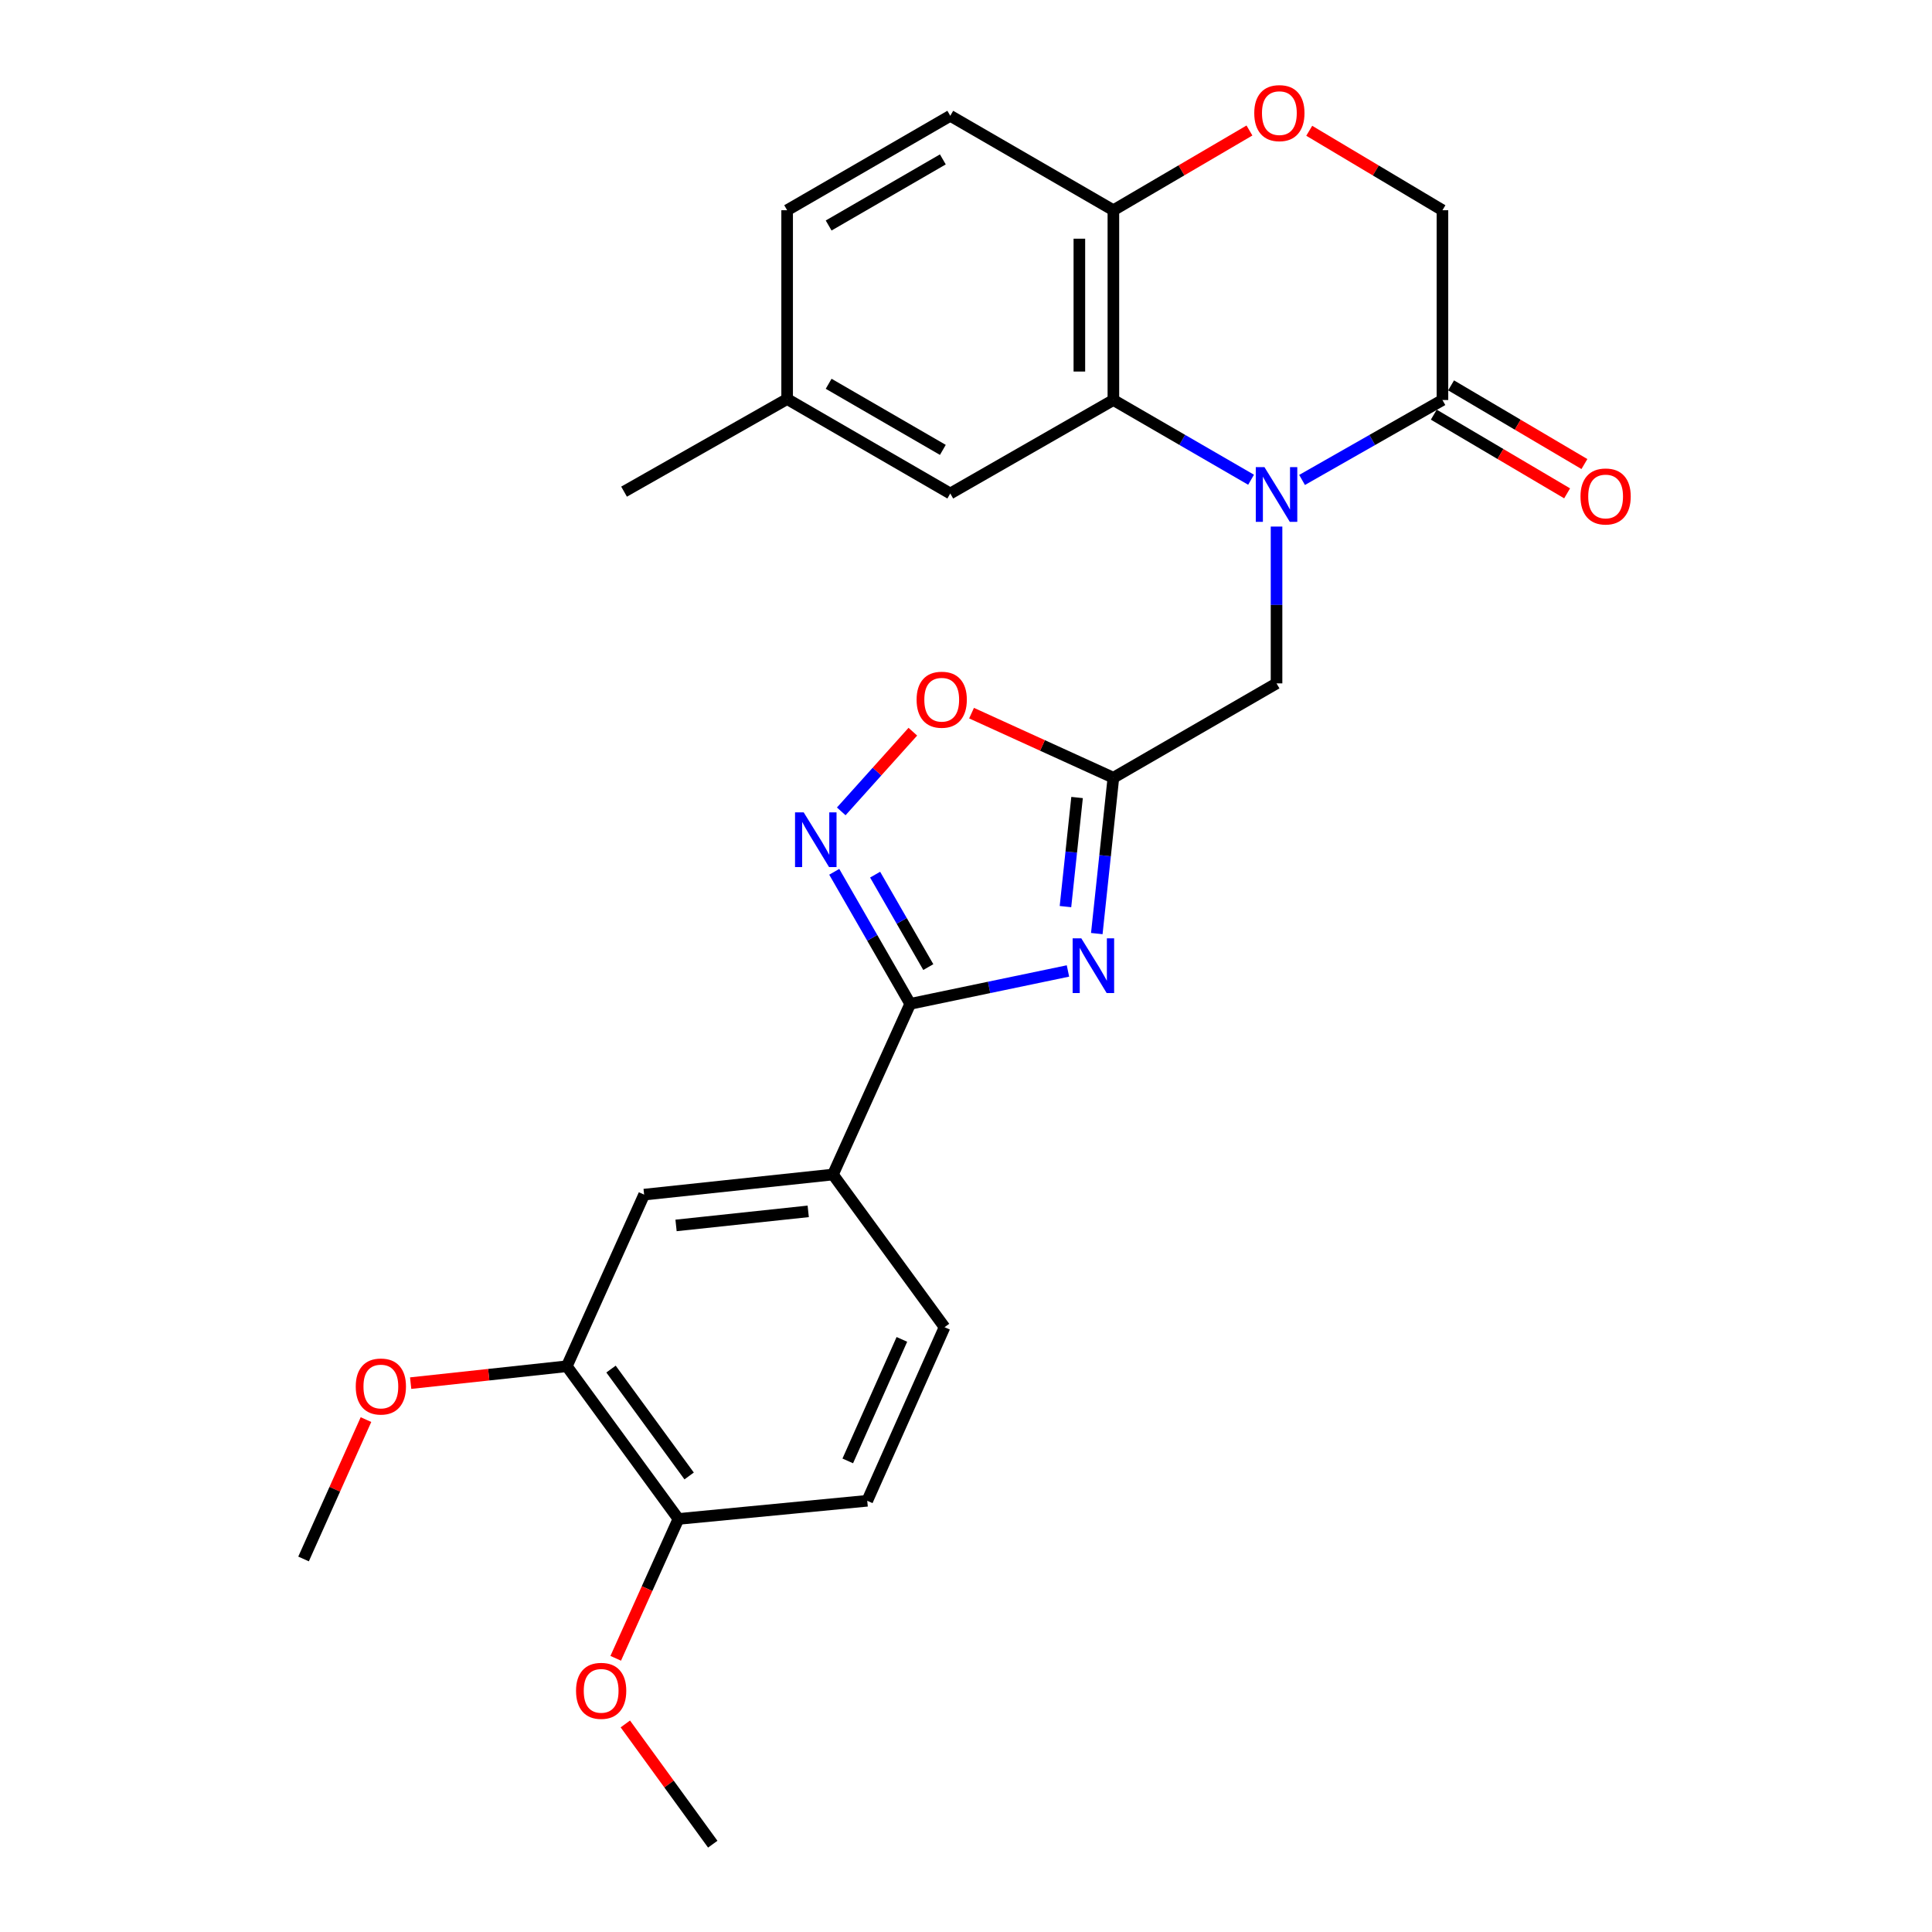 <?xml version='1.0' encoding='iso-8859-1'?>
<svg version='1.1' baseProfile='full'
              xmlns='http://www.w3.org/2000/svg'
                      xmlns:rdkit='http://www.rdkit.org/xml'
                      xmlns:xlink='http://www.w3.org/1999/xlink'
                  xml:space='preserve'
width='1000px' height='1000px' viewBox='0 0 1000 1000'>
<!-- END OF HEADER -->
<rect style='opacity:1.0;fill:#FFFFFF;stroke:none' width='1000' height='1000' x='0' y='0'> </rect>
<path class='bond-4' d='M 647.555,248.312 L 611.919,227.679' style='fill:none;fill-rule:evenodd;stroke:#0000FF;stroke-width:6px;stroke-linecap:butt;stroke-linejoin:miter;stroke-opacity:1' />
<path class='bond-4' d='M 611.919,227.679 L 576.284,207.047' style='fill:none;fill-rule:evenodd;stroke:#000000;stroke-width:6px;stroke-linecap:butt;stroke-linejoin:miter;stroke-opacity:1' />
<path class='bond-5' d='M 673.945,248.42 L 710.274,227.733' style='fill:none;fill-rule:evenodd;stroke:#0000FF;stroke-width:6px;stroke-linecap:butt;stroke-linejoin:miter;stroke-opacity:1' />
<path class='bond-5' d='M 710.274,227.733 L 746.604,207.047' style='fill:none;fill-rule:evenodd;stroke:#000000;stroke-width:6px;stroke-linecap:butt;stroke-linejoin:miter;stroke-opacity:1' />
<path class='bond-7' d='M 660.734,272.547 L 660.734,313.131' style='fill:none;fill-rule:evenodd;stroke:#0000FF;stroke-width:6px;stroke-linecap:butt;stroke-linejoin:miter;stroke-opacity:1' />
<path class='bond-7' d='M 660.734,313.131 L 660.734,353.716' style='fill:none;fill-rule:evenodd;stroke:#000000;stroke-width:6px;stroke-linecap:butt;stroke-linejoin:miter;stroke-opacity:1' />
<path class='bond-0' d='M 567.702,483.222 L 571.993,442.887' style='fill:none;fill-rule:evenodd;stroke:#0000FF;stroke-width:6px;stroke-linecap:butt;stroke-linejoin:miter;stroke-opacity:1' />
<path class='bond-0' d='M 571.993,442.887 L 576.284,402.553' style='fill:none;fill-rule:evenodd;stroke:#000000;stroke-width:6px;stroke-linecap:butt;stroke-linejoin:miter;stroke-opacity:1' />
<path class='bond-0' d='M 551.482,469.259 L 554.485,441.025' style='fill:none;fill-rule:evenodd;stroke:#0000FF;stroke-width:6px;stroke-linecap:butt;stroke-linejoin:miter;stroke-opacity:1' />
<path class='bond-0' d='M 554.485,441.025 L 557.489,412.791' style='fill:none;fill-rule:evenodd;stroke:#000000;stroke-width:6px;stroke-linecap:butt;stroke-linejoin:miter;stroke-opacity:1' />
<path class='bond-1' d='M 552.774,502.571 L 511.95,511.083' style='fill:none;fill-rule:evenodd;stroke:#0000FF;stroke-width:6px;stroke-linecap:butt;stroke-linejoin:miter;stroke-opacity:1' />
<path class='bond-1' d='M 511.95,511.083 L 471.126,519.595' style='fill:none;fill-rule:evenodd;stroke:#000000;stroke-width:6px;stroke-linecap:butt;stroke-linejoin:miter;stroke-opacity:1' />
<path class='bond-8' d='M 471.126,519.595 L 431.131,607.929' style='fill:none;fill-rule:evenodd;stroke:#000000;stroke-width:6px;stroke-linecap:butt;stroke-linejoin:miter;stroke-opacity:1' />
<path class='bond-28' d='M 471.126,519.595 L 451.465,485.42' style='fill:none;fill-rule:evenodd;stroke:#000000;stroke-width:6px;stroke-linecap:butt;stroke-linejoin:miter;stroke-opacity:1' />
<path class='bond-28' d='M 451.465,485.42 L 431.805,451.246' style='fill:none;fill-rule:evenodd;stroke:#0000FF;stroke-width:6px;stroke-linecap:butt;stroke-linejoin:miter;stroke-opacity:1' />
<path class='bond-28' d='M 480.489,500.563 L 466.726,476.641' style='fill:none;fill-rule:evenodd;stroke:#000000;stroke-width:6px;stroke-linecap:butt;stroke-linejoin:miter;stroke-opacity:1' />
<path class='bond-28' d='M 466.726,476.641 L 452.964,452.719' style='fill:none;fill-rule:evenodd;stroke:#0000FF;stroke-width:6px;stroke-linecap:butt;stroke-linejoin:miter;stroke-opacity:1' />
<path class='bond-2' d='M 576.284,402.553 L 660.734,353.716' style='fill:none;fill-rule:evenodd;stroke:#000000;stroke-width:6px;stroke-linecap:butt;stroke-linejoin:miter;stroke-opacity:1' />
<path class='bond-6' d='M 576.284,402.553 L 539.578,385.837' style='fill:none;fill-rule:evenodd;stroke:#000000;stroke-width:6px;stroke-linecap:butt;stroke-linejoin:miter;stroke-opacity:1' />
<path class='bond-6' d='M 539.578,385.837 L 502.872,369.12' style='fill:none;fill-rule:evenodd;stroke:#FF0000;stroke-width:6px;stroke-linecap:butt;stroke-linejoin:miter;stroke-opacity:1' />
<path class='bond-3' d='M 435.427,419.968 L 453.957,399.345' style='fill:none;fill-rule:evenodd;stroke:#0000FF;stroke-width:6px;stroke-linecap:butt;stroke-linejoin:miter;stroke-opacity:1' />
<path class='bond-3' d='M 453.957,399.345 L 472.486,378.722' style='fill:none;fill-rule:evenodd;stroke:#FF0000;stroke-width:6px;stroke-linecap:butt;stroke-linejoin:miter;stroke-opacity:1' />
<path class='bond-10' d='M 576.284,207.047 L 576.284,108.814' style='fill:none;fill-rule:evenodd;stroke:#000000;stroke-width:6px;stroke-linecap:butt;stroke-linejoin:miter;stroke-opacity:1' />
<path class='bond-10' d='M 558.677,192.312 L 558.677,123.549' style='fill:none;fill-rule:evenodd;stroke:#000000;stroke-width:6px;stroke-linecap:butt;stroke-linejoin:miter;stroke-opacity:1' />
<path class='bond-14' d='M 576.284,207.047 L 491.862,255.434' style='fill:none;fill-rule:evenodd;stroke:#000000;stroke-width:6px;stroke-linecap:butt;stroke-linejoin:miter;stroke-opacity:1' />
<path class='bond-13' d='M 746.604,207.047 L 746.604,108.814' style='fill:none;fill-rule:evenodd;stroke:#000000;stroke-width:6px;stroke-linecap:butt;stroke-linejoin:miter;stroke-opacity:1' />
<path class='bond-16' d='M 742.129,214.628 L 776.634,234.991' style='fill:none;fill-rule:evenodd;stroke:#000000;stroke-width:6px;stroke-linecap:butt;stroke-linejoin:miter;stroke-opacity:1' />
<path class='bond-16' d='M 776.634,234.991 L 811.138,255.354' style='fill:none;fill-rule:evenodd;stroke:#FF0000;stroke-width:6px;stroke-linecap:butt;stroke-linejoin:miter;stroke-opacity:1' />
<path class='bond-16' d='M 751.078,199.465 L 785.582,219.828' style='fill:none;fill-rule:evenodd;stroke:#000000;stroke-width:6px;stroke-linecap:butt;stroke-linejoin:miter;stroke-opacity:1' />
<path class='bond-16' d='M 785.582,219.828 L 820.087,240.191' style='fill:none;fill-rule:evenodd;stroke:#FF0000;stroke-width:6px;stroke-linecap:butt;stroke-linejoin:miter;stroke-opacity:1' />
<path class='bond-11' d='M 431.131,607.929 L 333.397,618.336' style='fill:none;fill-rule:evenodd;stroke:#000000;stroke-width:6px;stroke-linecap:butt;stroke-linejoin:miter;stroke-opacity:1' />
<path class='bond-11' d='M 418.335,626.997 L 349.921,634.282' style='fill:none;fill-rule:evenodd;stroke:#000000;stroke-width:6px;stroke-linecap:butt;stroke-linejoin:miter;stroke-opacity:1' />
<path class='bond-17' d='M 431.131,607.929 L 488.898,686.951' style='fill:none;fill-rule:evenodd;stroke:#000000;stroke-width:6px;stroke-linecap:butt;stroke-linejoin:miter;stroke-opacity:1' />
<path class='bond-9' d='M 677.659,67.69 L 712.131,88.252' style='fill:none;fill-rule:evenodd;stroke:#FF0000;stroke-width:6px;stroke-linecap:butt;stroke-linejoin:miter;stroke-opacity:1' />
<path class='bond-9' d='M 712.131,88.252 L 746.604,108.814' style='fill:none;fill-rule:evenodd;stroke:#000000;stroke-width:6px;stroke-linecap:butt;stroke-linejoin:miter;stroke-opacity:1' />
<path class='bond-27' d='M 646.712,67.546 L 611.498,88.18' style='fill:none;fill-rule:evenodd;stroke:#FF0000;stroke-width:6px;stroke-linecap:butt;stroke-linejoin:miter;stroke-opacity:1' />
<path class='bond-27' d='M 611.498,88.18 L 576.284,108.814' style='fill:none;fill-rule:evenodd;stroke:#000000;stroke-width:6px;stroke-linecap:butt;stroke-linejoin:miter;stroke-opacity:1' />
<path class='bond-19' d='M 576.284,108.814 L 491.862,59.937' style='fill:none;fill-rule:evenodd;stroke:#000000;stroke-width:6px;stroke-linecap:butt;stroke-linejoin:miter;stroke-opacity:1' />
<path class='bond-12' d='M 333.397,618.336 L 293.382,707.169' style='fill:none;fill-rule:evenodd;stroke:#000000;stroke-width:6px;stroke-linecap:butt;stroke-linejoin:miter;stroke-opacity:1' />
<path class='bond-21' d='M 293.382,707.169 L 252.968,711.539' style='fill:none;fill-rule:evenodd;stroke:#000000;stroke-width:6px;stroke-linecap:butt;stroke-linejoin:miter;stroke-opacity:1' />
<path class='bond-21' d='M 252.968,711.539 L 212.555,715.909' style='fill:none;fill-rule:evenodd;stroke:#FF0000;stroke-width:6px;stroke-linecap:butt;stroke-linejoin:miter;stroke-opacity:1' />
<path class='bond-30' d='M 293.382,707.169 L 351.15,786.201' style='fill:none;fill-rule:evenodd;stroke:#000000;stroke-width:6px;stroke-linecap:butt;stroke-linejoin:miter;stroke-opacity:1' />
<path class='bond-30' d='M 316.261,708.634 L 356.698,763.957' style='fill:none;fill-rule:evenodd;stroke:#000000;stroke-width:6px;stroke-linecap:butt;stroke-linejoin:miter;stroke-opacity:1' />
<path class='bond-20' d='M 491.862,255.434 L 407.421,206.548' style='fill:none;fill-rule:evenodd;stroke:#000000;stroke-width:6px;stroke-linecap:butt;stroke-linejoin:miter;stroke-opacity:1' />
<path class='bond-20' d='M 488.017,232.864 L 428.908,198.644' style='fill:none;fill-rule:evenodd;stroke:#000000;stroke-width:6px;stroke-linecap:butt;stroke-linejoin:miter;stroke-opacity:1' />
<path class='bond-15' d='M 351.15,786.201 L 448.883,776.801' style='fill:none;fill-rule:evenodd;stroke:#000000;stroke-width:6px;stroke-linecap:butt;stroke-linejoin:miter;stroke-opacity:1' />
<path class='bond-23' d='M 351.15,786.201 L 334.922,822.269' style='fill:none;fill-rule:evenodd;stroke:#000000;stroke-width:6px;stroke-linecap:butt;stroke-linejoin:miter;stroke-opacity:1' />
<path class='bond-23' d='M 334.922,822.269 L 318.694,858.336' style='fill:none;fill-rule:evenodd;stroke:#FF0000;stroke-width:6px;stroke-linecap:butt;stroke-linejoin:miter;stroke-opacity:1' />
<path class='bond-18' d='M 488.898,686.951 L 448.883,776.801' style='fill:none;fill-rule:evenodd;stroke:#000000;stroke-width:6px;stroke-linecap:butt;stroke-linejoin:miter;stroke-opacity:1' />
<path class='bond-18' d='M 466.813,693.266 L 438.802,756.161' style='fill:none;fill-rule:evenodd;stroke:#000000;stroke-width:6px;stroke-linecap:butt;stroke-linejoin:miter;stroke-opacity:1' />
<path class='bond-29' d='M 491.862,59.937 L 407.421,108.814' style='fill:none;fill-rule:evenodd;stroke:#000000;stroke-width:6px;stroke-linecap:butt;stroke-linejoin:miter;stroke-opacity:1' />
<path class='bond-29' d='M 488.016,82.506 L 428.907,116.72' style='fill:none;fill-rule:evenodd;stroke:#000000;stroke-width:6px;stroke-linecap:butt;stroke-linejoin:miter;stroke-opacity:1' />
<path class='bond-22' d='M 407.421,206.548 L 407.421,108.814' style='fill:none;fill-rule:evenodd;stroke:#000000;stroke-width:6px;stroke-linecap:butt;stroke-linejoin:miter;stroke-opacity:1' />
<path class='bond-24' d='M 407.421,206.548 L 323.009,254.476' style='fill:none;fill-rule:evenodd;stroke:#000000;stroke-width:6px;stroke-linecap:butt;stroke-linejoin:miter;stroke-opacity:1' />
<path class='bond-25' d='M 189.428,734.784 L 173.274,770.851' style='fill:none;fill-rule:evenodd;stroke:#FF0000;stroke-width:6px;stroke-linecap:butt;stroke-linejoin:miter;stroke-opacity:1' />
<path class='bond-25' d='M 173.274,770.851 L 157.12,806.918' style='fill:none;fill-rule:evenodd;stroke:#000000;stroke-width:6px;stroke-linecap:butt;stroke-linejoin:miter;stroke-opacity:1' />
<path class='bond-26' d='M 323.671,892.309 L 346.297,923.427' style='fill:none;fill-rule:evenodd;stroke:#FF0000;stroke-width:6px;stroke-linecap:butt;stroke-linejoin:miter;stroke-opacity:1' />
<path class='bond-26' d='M 346.297,923.427 L 368.922,954.545' style='fill:none;fill-rule:evenodd;stroke:#000000;stroke-width:6px;stroke-linecap:butt;stroke-linejoin:miter;stroke-opacity:1' />
<path  class='atom-0' d='M 654.474 241.783
L 663.754 256.783
Q 664.674 258.263, 666.154 260.943
Q 667.634 263.623, 667.714 263.783
L 667.714 241.783
L 671.474 241.783
L 671.474 270.103
L 667.594 270.103
L 657.634 253.703
Q 656.474 251.783, 655.234 249.583
Q 654.034 247.383, 653.674 246.703
L 653.674 270.103
L 649.994 270.103
L 649.994 241.783
L 654.474 241.783
' fill='#0000FF'/>
<path  class='atom-1' d='M 559.675 485.667
L 568.955 500.667
Q 569.875 502.147, 571.355 504.827
Q 572.835 507.507, 572.915 507.667
L 572.915 485.667
L 576.675 485.667
L 576.675 513.987
L 572.795 513.987
L 562.835 497.587
Q 561.675 495.667, 560.435 493.467
Q 559.235 491.267, 558.875 490.587
L 558.875 513.987
L 555.195 513.987
L 555.195 485.667
L 559.675 485.667
' fill='#0000FF'/>
<path  class='atom-4' d='M 415.989 420.476
L 425.269 435.476
Q 426.189 436.956, 427.669 439.636
Q 429.149 442.316, 429.229 442.476
L 429.229 420.476
L 432.989 420.476
L 432.989 448.796
L 429.109 448.796
L 419.149 432.396
Q 417.989 430.476, 416.749 428.276
Q 415.549 426.076, 415.189 425.396
L 415.189 448.796
L 411.509 448.796
L 411.509 420.476
L 415.989 420.476
' fill='#0000FF'/>
<path  class='atom-7' d='M 474.431 362.168
Q 474.431 355.368, 477.791 351.568
Q 481.151 347.768, 487.431 347.768
Q 493.711 347.768, 497.071 351.568
Q 500.431 355.368, 500.431 362.168
Q 500.431 369.048, 497.031 372.968
Q 493.631 376.848, 487.431 376.848
Q 481.191 376.848, 477.791 372.968
Q 474.431 369.088, 474.431 362.168
M 487.431 373.648
Q 491.751 373.648, 494.071 370.768
Q 496.431 367.848, 496.431 362.168
Q 496.431 356.608, 494.071 353.808
Q 491.751 350.968, 487.431 350.968
Q 483.111 350.968, 480.751 353.768
Q 478.431 356.568, 478.431 362.168
Q 478.431 367.888, 480.751 370.768
Q 483.111 373.648, 487.431 373.648
' fill='#FF0000'/>
<path  class='atom-10' d='M 649.202 58.55
Q 649.202 51.75, 652.562 47.95
Q 655.922 44.15, 662.202 44.15
Q 668.482 44.15, 671.842 47.95
Q 675.202 51.75, 675.202 58.55
Q 675.202 65.43, 671.802 69.35
Q 668.402 73.23, 662.202 73.23
Q 655.962 73.23, 652.562 69.35
Q 649.202 65.47, 649.202 58.55
M 662.202 70.03
Q 666.522 70.03, 668.842 67.15
Q 671.202 64.23, 671.202 58.55
Q 671.202 52.99, 668.842 50.19
Q 666.522 47.35, 662.202 47.35
Q 657.882 47.35, 655.522 50.15
Q 653.202 52.95, 653.202 58.55
Q 653.202 64.27, 655.522 67.15
Q 657.882 70.03, 662.202 70.03
' fill='#FF0000'/>
<path  class='atom-17' d='M 818.064 256.972
Q 818.064 250.172, 821.424 246.372
Q 824.784 242.572, 831.064 242.572
Q 837.344 242.572, 840.704 246.372
Q 844.064 250.172, 844.064 256.972
Q 844.064 263.852, 840.664 267.772
Q 837.264 271.652, 831.064 271.652
Q 824.824 271.652, 821.424 267.772
Q 818.064 263.892, 818.064 256.972
M 831.064 268.452
Q 835.384 268.452, 837.704 265.572
Q 840.064 262.652, 840.064 256.972
Q 840.064 251.412, 837.704 248.612
Q 835.384 245.772, 831.064 245.772
Q 826.744 245.772, 824.384 248.572
Q 822.064 251.372, 822.064 256.972
Q 822.064 262.692, 824.384 265.572
Q 826.744 268.452, 831.064 268.452
' fill='#FF0000'/>
<path  class='atom-22' d='M 184.135 717.656
Q 184.135 710.856, 187.495 707.056
Q 190.855 703.256, 197.135 703.256
Q 203.415 703.256, 206.775 707.056
Q 210.135 710.856, 210.135 717.656
Q 210.135 724.536, 206.735 728.456
Q 203.335 732.336, 197.135 732.336
Q 190.895 732.336, 187.495 728.456
Q 184.135 724.576, 184.135 717.656
M 197.135 729.136
Q 201.455 729.136, 203.775 726.256
Q 206.135 723.336, 206.135 717.656
Q 206.135 712.096, 203.775 709.296
Q 201.455 706.456, 197.135 706.456
Q 192.815 706.456, 190.455 709.256
Q 188.135 712.056, 188.135 717.656
Q 188.135 723.376, 190.455 726.256
Q 192.815 729.136, 197.135 729.136
' fill='#FF0000'/>
<path  class='atom-24' d='M 298.154 875.173
Q 298.154 868.373, 301.514 864.573
Q 304.874 860.773, 311.154 860.773
Q 317.434 860.773, 320.794 864.573
Q 324.154 868.373, 324.154 875.173
Q 324.154 882.053, 320.754 885.973
Q 317.354 889.853, 311.154 889.853
Q 304.914 889.853, 301.514 885.973
Q 298.154 882.093, 298.154 875.173
M 311.154 886.653
Q 315.474 886.653, 317.794 883.773
Q 320.154 880.853, 320.154 875.173
Q 320.154 869.613, 317.794 866.813
Q 315.474 863.973, 311.154 863.973
Q 306.834 863.973, 304.474 866.773
Q 302.154 869.573, 302.154 875.173
Q 302.154 880.893, 304.474 883.773
Q 306.834 886.653, 311.154 886.653
' fill='#FF0000'/>
</svg>
